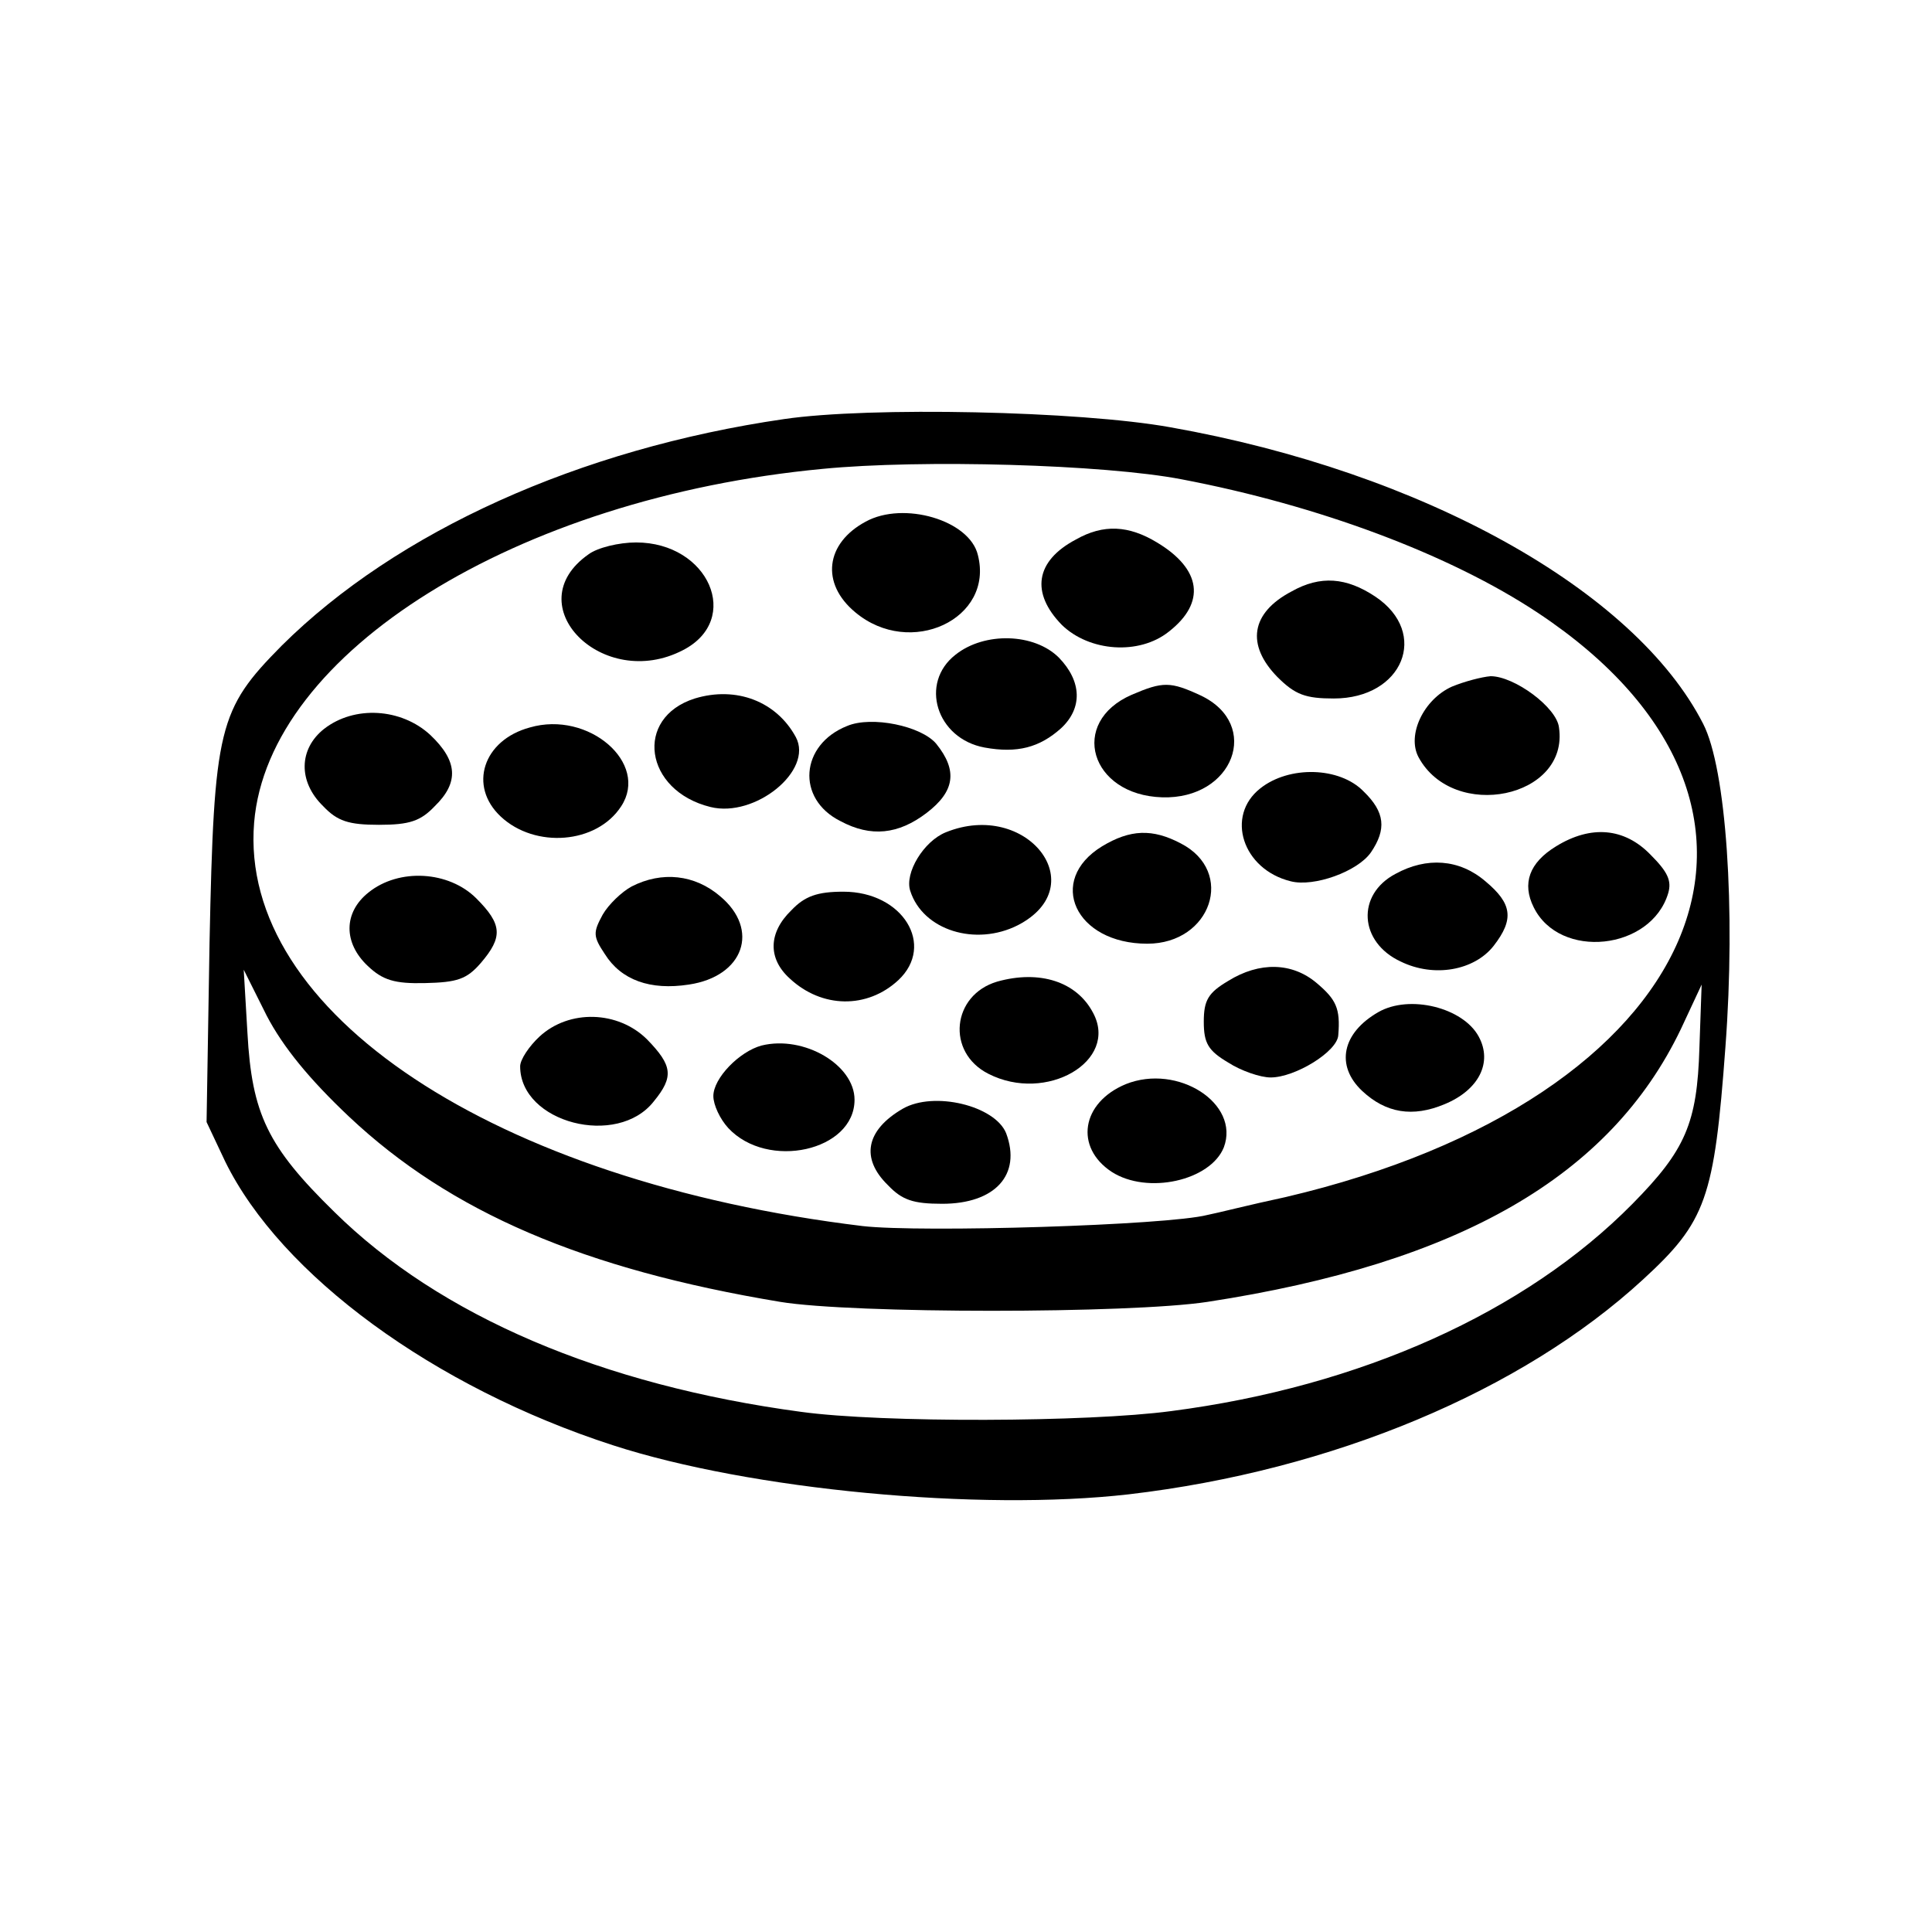 <?xml version="1.0" standalone="no"?>
<!DOCTYPE svg PUBLIC "-//W3C//DTD SVG 20010904//EN"
 "http://www.w3.org/TR/2001/REC-SVG-20010904/DTD/svg10.dtd">
<svg version="1.0" xmlns="http://www.w3.org/2000/svg"
 width="260pt" height="260pt" viewBox="0 0 260 260"
 preserveAspectRatio="xMidYMid meet">
<g transform="translate(0,260) scale(0.1,-0.1)"
fill="#000000" stroke="none">
<path d="M1055 2036 c-275 -40 -521 -151 -676 -305 -85 -86 -91 -109 -97 -399
l-4 -242 25 -53 c75 -153 281 -304 522 -382 185 -60 493 -89 694 -66 274 32
529 139 692 289 85 78 96 109 111 313 14 186 1 375 -30 435 -92 180 -378 339
-717 399 -122 22 -405 28 -520 11z m535 -81 c184 -35 361 -101 480 -180 393
-261 223 -654 -340 -786 -47 -10 -94 -22 -105 -24 -54 -14 -385 -24 -464 -15
-496 60 -840 288 -819 543 19 229 353 437 765 476 133 13 379 6 483 -14z
m-1120 -858 c136 -128 315 -205 580 -249 97 -16 470 -16 575 0 339 52 542 169
637 367 l28 60 -3 -85 c-3 -102 -19 -138 -90 -210 -144 -146 -366 -246 -621
-279 -112 -15 -389 -16 -498 -1 -268 36 -486 129 -628 269 -90 88 -111 132
-117 241 l-5 85 31 -62 c22 -42 57 -85 111 -136z"/>
<path d="M1165 1898 c-54 -29 -61 -83 -14 -122 74 -62 187 -9 165 77 -11 47
-100 73 -151 45z"/>
<path d="M1448 1874 c-55 -29 -61 -72 -19 -115 37 -36 104 -41 144 -9 50 39
44 84 -16 120 -38 23 -72 25 -109 4z"/>
<path d="M792 1854 c-97 -68 19 -185 127 -129 80 41 35 145 -63 145 -23 0 -52
-7 -64 -16z"/>
<path d="M1738 1804 c-55 -29 -61 -72 -19 -115 24 -24 38 -29 76 -29 93 0 129
88 56 137 -39 26 -74 29 -113 7z"/>
<path d="M1286 1719 c-49 -38 -26 -113 39 -125 44 -8 74 0 103 26 29 27 28 63
-3 95 -33 33 -100 35 -139 4z"/>
<path d="M1954 1676 c-38 -17 -61 -65 -45 -95 47 -87 203 -55 189 40 -3 27
-60 69 -92 69 -12 -1 -35 -7 -52 -14z"/>
<path d="M1523 1665 c-85 -37 -56 -135 41 -138 96 -3 134 98 52 137 -41 19
-51 19 -93 1z"/>
<path d="M935 1660 c-82 -26 -68 -124 21 -146 60 -15 139 49 115 94 -26 48
-80 69 -136 52z"/>
<path d="M436 1619 c-34 -27 -35 -71 -1 -104 19 -20 34 -25 75 -25 41 0 56 5
75 25 33 32 31 61 -6 96 -39 36 -102 40 -143 8z"/>
<path d="M713 1621 c-63 -17 -83 -79 -39 -120 46 -43 129 -37 162 14 38 58
-44 129 -123 106z"/>
<path d="M1140 1623 c-63 -25 -69 -98 -9 -128 41 -22 78 -18 116 11 38 29 42
57 13 93 -20 24 -87 38 -120 24z"/>
<path d="M1696 1539 c-47 -37 -24 -109 41 -125 31 -8 90 13 108 39 21 31 19
54 -10 82 -32 33 -100 35 -139 4z"/>
<path d="M1273 1480 c-30 -12 -56 -55 -48 -79 17 -53 88 -75 145 -46 102 53
12 169 -97 125z"/>
<path d="M1483 1461 c-75 -46 -36 -131 61 -131 86 0 119 97 45 135 -38 20 -68
19 -106 -4z"/>
<path d="M2094 1461 c-36 -22 -46 -50 -30 -82 35 -71 158 -58 181 19 5 17 -1
29 -24 52 -35 36 -80 40 -127 11z"/>
<path d="M1878 1424 c-53 -28 -49 -92 7 -118 45 -22 99 -12 125 21 28 36 25
57 -11 87 -35 30 -79 33 -121 10z"/>
<path d="M496 1399 c-34 -27 -34 -68 -1 -99 20 -19 36 -24 77 -23 43 1 56 5
75 27 30 35 29 52 -6 87 -37 37 -104 41 -145 8z"/>
<path d="M850 1407 c-13 -7 -31 -24 -39 -38 -13 -24 -13 -29 3 -53 22 -35 61
-49 113 -41 74 11 96 74 42 119 -34 29 -78 34 -119 13z"/>
<path d="M1065 1375 c-31 -30 -32 -65 -2 -92 43 -40 104 -41 146 -2 50 47 6
119 -74 119 -35 0 -52 -6 -70 -25z"/>
<path d="M1653 1280 c-27 -16 -33 -26 -33 -55 0 -29 6 -39 33 -55 17 -11 43
-20 57 -20 33 0 90 35 91 57 3 36 -3 48 -29 70 -33 28 -77 29 -119 3z"/>
<path d="M1342 1279 c-61 -18 -69 -95 -12 -124 78 -40 176 17 141 82 -22 42
-72 58 -129 42z"/>
<path d="M1855 1238 c-49 -28 -58 -72 -22 -106 32 -30 68 -36 111 -18 46 19
65 56 46 91 -21 39 -93 57 -135 33z"/>
<path d="M726 1205 c-14 -13 -26 -31 -26 -40 0 -76 131 -110 180 -47 27 33 25
48 -9 83 -39 39 -105 41 -145 4z"/>
<path d="M1025 1193 c-30 -8 -65 -44 -65 -68 0 -12 9 -31 20 -43 53 -57 170
-31 170 38 0 47 -68 87 -125 73z"/>
<path d="M1515 1141 c-60 -25 -69 -85 -19 -118 48 -31 133 -12 151 33 22 59
-62 113 -132 85z"/>
<path d="M1215 1108 c-50 -29 -57 -67 -20 -103 19 -20 34 -25 73 -25 71 0 107
39 86 95 -15 37 -97 57 -139 33z"/>
</g>
</svg>
